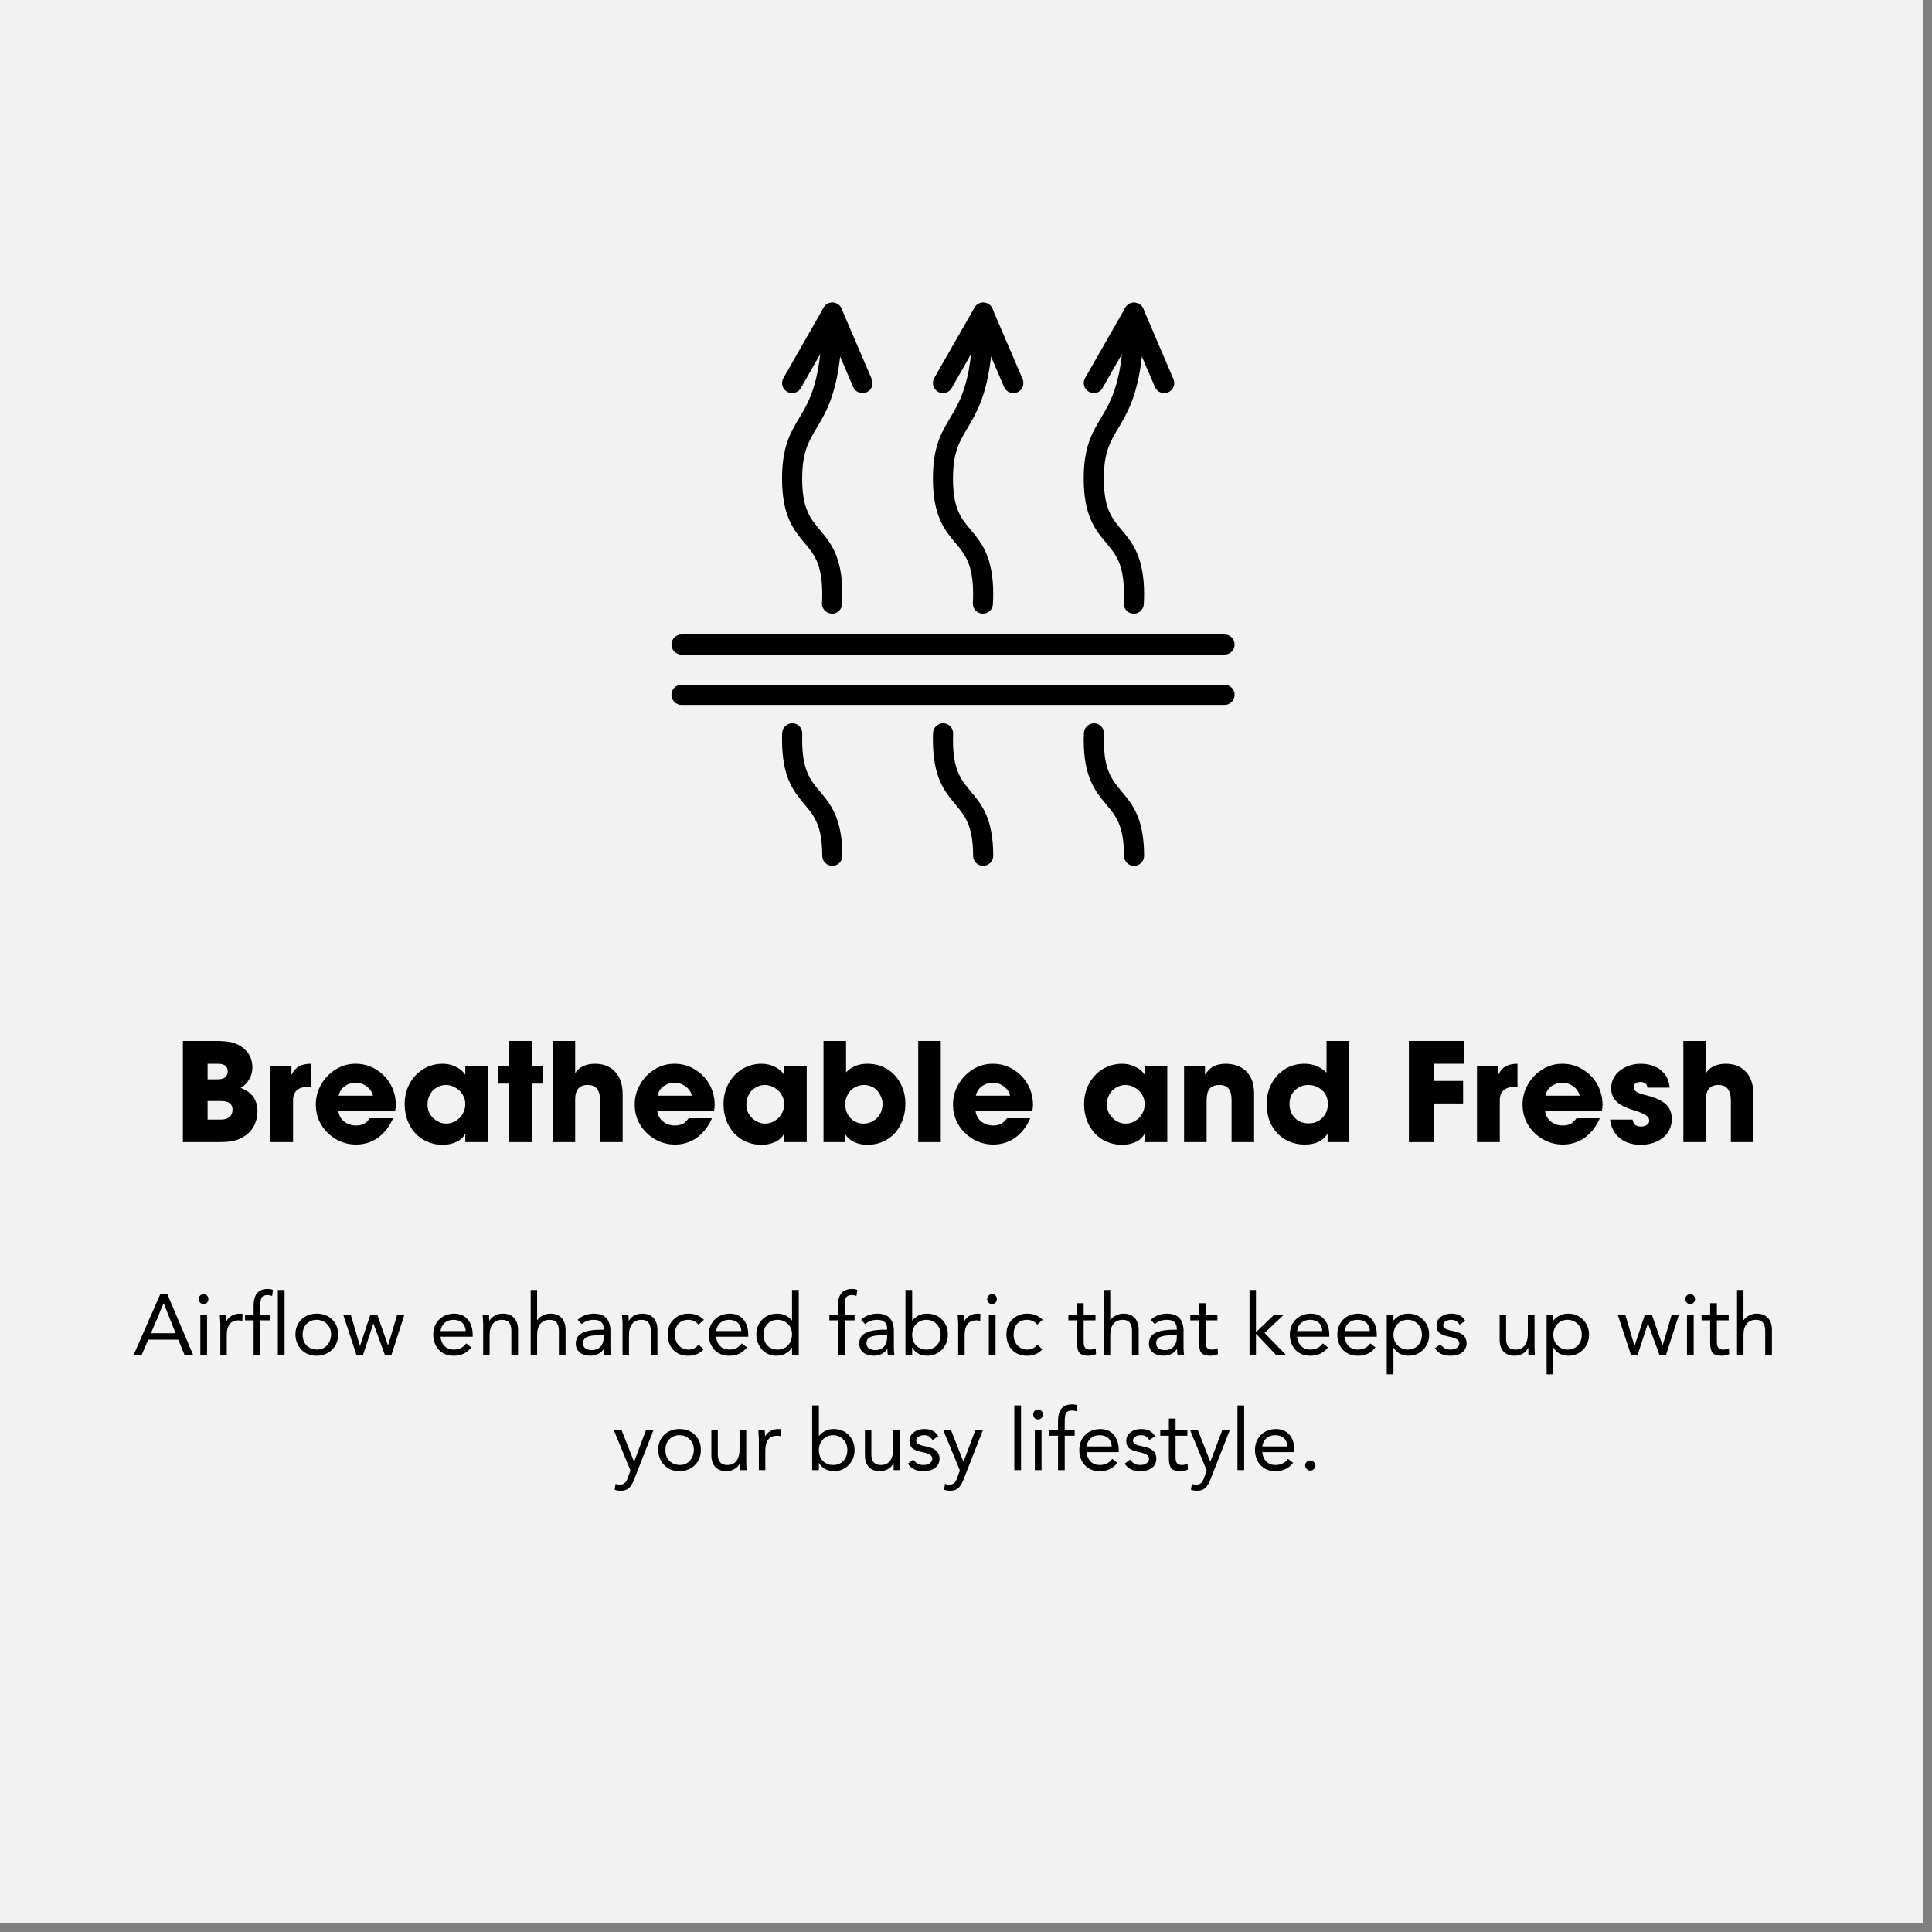 <svg version="1.0" preserveAspectRatio="xMidYMid meet" height="150" viewBox="0 0 112.5 112.5" zoomAndPan="magnify" width="150" xmlns:xlink="http://www.w3.org/1999/xlink" xmlns="http://www.w3.org/2000/svg"><rect x="0" y="0" width="112.5" height="112.5" fill="#808080" stroke="none"/><defs><g></g><clipPath id="7410969622"><path clip-rule="nonzero" d="M 0 0 L 112.004 0 L 112.004 112.004 L 0 112.004 Z M 0 0"></path></clipPath><clipPath id="a6e8b2b976"><path clip-rule="nonzero" d="M 39.066 39 L 71.922 39 L 71.922 42 L 39.066 42 Z M 39.066 39"></path></clipPath><clipPath id="e98fcaff3c"><path clip-rule="nonzero" d="M 39.066 36 L 71.922 36 L 71.922 39 L 39.066 39 Z M 39.066 36"></path></clipPath><clipPath id="8df8c16014"><path clip-rule="nonzero" d="M 63 17.562 L 69 17.562 L 69 36 L 63 36 Z M 63 17.562"></path></clipPath><clipPath id="ace81fd256"><path clip-rule="nonzero" d="M 63 42 L 67 42 L 67 50.418 L 63 50.418 Z M 63 42"></path></clipPath><clipPath id="61099c3026"><path clip-rule="nonzero" d="M 63 17.562 L 67 17.562 L 67 23 L 63 23 Z M 63 17.562"></path></clipPath><clipPath id="111fc4f2cd"><path clip-rule="nonzero" d="M 54 17.562 L 60 17.562 L 60 36 L 54 36 Z M 54 17.562"></path></clipPath><clipPath id="821526cae0"><path clip-rule="nonzero" d="M 54 42 L 58 42 L 58 50.418 L 54 50.418 Z M 54 42"></path></clipPath><clipPath id="422a10845d"><path clip-rule="nonzero" d="M 54 17.562 L 58 17.562 L 58 23 L 54 23 Z M 54 17.562"></path></clipPath><clipPath id="aaf8fceb79"><path clip-rule="nonzero" d="M 45 17.562 L 51 17.562 L 51 36 L 45 36 Z M 45 17.562"></path></clipPath><clipPath id="4067c06624"><path clip-rule="nonzero" d="M 45 42 L 50 42 L 50 50.418 L 45 50.418 Z M 45 42"></path></clipPath><clipPath id="ffa86c9f17"><path clip-rule="nonzero" d="M 45 17.562 L 50 17.562 L 50 23 L 45 23 Z M 45 17.562"></path></clipPath></defs><g clip-path="url(#7410969622)"><path fill-rule="nonzero" fill-opacity="1" d="M 0 0 L 112.004 0 L 112.004 112.004 L 0 112.004 Z M 0 0" fill="#ffffff"></path><path fill-rule="nonzero" fill-opacity="1" d="M 0 0 L 112.004 0 L 112.004 112.004 L 0 112.004 Z M 0 0" fill="#f2f2f2"></path></g><g fill-opacity="1" fill="#000000"><g transform="translate(10.119, 66.505)"><g><path d="M 2.422 -5.891 C 2.836 -5.891 3.148 -5.863 3.359 -5.812 C 3.711 -5.727 4.004 -5.555 4.234 -5.297 C 4.461 -5.047 4.578 -4.727 4.578 -4.344 C 4.578 -4.094 4.516 -3.863 4.391 -3.656 C 4.273 -3.445 4.109 -3.281 3.891 -3.156 C 4.211 -3.039 4.457 -2.867 4.625 -2.641 C 4.789 -2.41 4.875 -2.129 4.875 -1.797 C 4.875 -1.504 4.812 -1.234 4.688 -0.984 C 4.57 -0.742 4.406 -0.547 4.188 -0.391 C 3.945 -0.234 3.719 -0.129 3.5 -0.078 C 3.289 -0.023 2.953 0 2.484 0 L 0.531 0 L 0.531 -5.891 Z M 3.141 -4.125 C 3.141 -4.27 3.094 -4.379 3 -4.453 C 2.906 -4.523 2.766 -4.562 2.578 -4.562 L 1.969 -4.562 L 1.969 -3.656 L 2.562 -3.656 C 2.945 -3.656 3.141 -3.812 3.141 -4.125 Z M 3.422 -1.891 C 3.422 -2.223 3.195 -2.391 2.75 -2.391 L 1.969 -2.391 L 1.969 -1.312 L 2.75 -1.312 C 2.957 -1.312 3.117 -1.359 3.234 -1.453 C 3.359 -1.555 3.422 -1.703 3.422 -1.891 Z M 3.422 -1.891"></path></g></g></g><g fill-opacity="1" fill="#000000"><g transform="translate(15.268, 66.505)"><g><path d="M 1.703 -4.406 L 1.703 -3.938 L 1.719 -3.938 C 1.832 -4.164 1.977 -4.328 2.156 -4.422 C 2.344 -4.516 2.566 -4.562 2.828 -4.562 L 2.828 -3.234 C 2.453 -3.234 2.188 -3.164 2.031 -3.031 C 1.875 -2.895 1.797 -2.695 1.797 -2.438 L 1.797 0 L 0.469 0 L 0.469 -4.406 Z M 1.703 -4.406"></path></g></g></g><g fill-opacity="1" fill="#000000"><g transform="translate(18.157, 66.505)"><g><path d="M 2.578 -0.969 C 2.754 -0.969 2.906 -1 3.031 -1.062 C 3.156 -1.133 3.27 -1.242 3.375 -1.391 L 4.734 -1.391 C 4.516 -0.898 4.219 -0.52 3.844 -0.25 C 3.469 0.008 3.047 0.141 2.578 0.141 C 2.16 0.141 1.77 0.035 1.406 -0.172 C 1.051 -0.379 0.766 -0.66 0.547 -1.016 C 0.336 -1.367 0.234 -1.758 0.234 -2.188 C 0.234 -2.613 0.336 -3.004 0.547 -3.359 C 0.754 -3.723 1.035 -4.016 1.391 -4.234 C 1.742 -4.453 2.129 -4.562 2.547 -4.562 C 2.984 -4.562 3.379 -4.453 3.734 -4.234 C 4.086 -4.023 4.367 -3.738 4.578 -3.375 C 4.785 -3.008 4.891 -2.602 4.891 -2.156 C 4.891 -2.031 4.875 -1.914 4.844 -1.812 L 1.547 -1.812 C 1.578 -1.562 1.688 -1.359 1.875 -1.203 C 2.07 -1.047 2.305 -0.969 2.578 -0.969 Z M 2.547 -3.453 C 2.305 -3.453 2.094 -3.383 1.906 -3.25 C 1.727 -3.113 1.613 -2.93 1.562 -2.703 L 3.562 -2.703 C 3.508 -2.922 3.391 -3.098 3.203 -3.234 C 3.023 -3.379 2.805 -3.453 2.547 -3.453 Z M 2.547 -3.453"></path></g></g></g><g fill-opacity="1" fill="#000000"><g transform="translate(23.298, 66.505)"><g><path d="M 3.781 -0.484 C 3.688 -0.285 3.52 -0.129 3.281 -0.016 C 3.039 0.098 2.773 0.156 2.484 0.156 C 2.055 0.156 1.672 0.051 1.328 -0.156 C 0.992 -0.363 0.734 -0.645 0.547 -1 C 0.359 -1.363 0.266 -1.77 0.266 -2.219 C 0.266 -2.645 0.359 -3.035 0.547 -3.391 C 0.742 -3.754 1.008 -4.039 1.344 -4.25 C 1.688 -4.457 2.066 -4.562 2.484 -4.562 C 2.754 -4.562 3.004 -4.504 3.234 -4.391 C 3.473 -4.285 3.656 -4.133 3.781 -3.938 L 3.797 -3.938 L 3.797 -4.406 L 5.109 -4.406 L 5.109 0 L 3.797 0 L 3.797 -0.484 Z M 3.797 -2.219 C 3.797 -2.414 3.742 -2.598 3.641 -2.766 C 3.535 -2.941 3.395 -3.078 3.219 -3.172 C 3.051 -3.273 2.867 -3.328 2.672 -3.328 C 2.473 -3.328 2.289 -3.273 2.125 -3.172 C 1.957 -3.078 1.828 -2.941 1.734 -2.766 C 1.641 -2.586 1.594 -2.395 1.594 -2.188 C 1.594 -1.988 1.641 -1.805 1.734 -1.641 C 1.836 -1.473 1.973 -1.336 2.141 -1.234 C 2.305 -1.129 2.488 -1.078 2.688 -1.078 C 2.883 -1.078 3.066 -1.129 3.234 -1.234 C 3.41 -1.336 3.547 -1.473 3.641 -1.641 C 3.742 -1.816 3.797 -2.008 3.797 -2.219 Z M 3.797 -2.219"></path></g></g></g><g fill-opacity="1" fill="#000000"><g transform="translate(28.901, 66.505)"><g><path d="M 0.094 -3.406 L 0.094 -4.406 L 0.734 -4.406 L 0.734 -5.891 L 2.062 -5.891 L 2.062 -4.406 L 2.703 -4.406 L 2.703 -3.406 L 2.062 -3.406 L 2.062 0 L 0.734 0 L 0.734 -3.406 Z M 0.094 -3.406"></path></g></g></g><g fill-opacity="1" fill="#000000"><g transform="translate(31.695, 66.505)"><g><path d="M 2.531 -3.328 C 2.039 -3.328 1.797 -3.047 1.797 -2.484 L 1.797 0 L 0.484 0 L 0.484 -5.891 L 1.797 -5.891 L 1.797 -4 C 1.891 -4.176 2.035 -4.312 2.234 -4.406 C 2.441 -4.508 2.676 -4.562 2.938 -4.562 C 3.445 -4.562 3.844 -4.406 4.125 -4.094 C 4.414 -3.789 4.562 -3.352 4.562 -2.781 L 4.562 0 L 3.25 0 L 3.25 -2.422 C 3.25 -3.023 3.008 -3.328 2.531 -3.328 Z M 2.531 -3.328"></path></g></g></g><g fill-opacity="1" fill="#000000"><g transform="translate(36.725, 66.505)"><g><path d="M 2.578 -0.969 C 2.754 -0.969 2.906 -1 3.031 -1.062 C 3.156 -1.133 3.27 -1.242 3.375 -1.391 L 4.734 -1.391 C 4.516 -0.898 4.219 -0.52 3.844 -0.25 C 3.469 0.008 3.047 0.141 2.578 0.141 C 2.16 0.141 1.77 0.035 1.406 -0.172 C 1.051 -0.379 0.766 -0.66 0.547 -1.016 C 0.336 -1.367 0.234 -1.758 0.234 -2.188 C 0.234 -2.613 0.336 -3.004 0.547 -3.359 C 0.754 -3.723 1.035 -4.016 1.391 -4.234 C 1.742 -4.453 2.129 -4.562 2.547 -4.562 C 2.984 -4.562 3.379 -4.453 3.734 -4.234 C 4.086 -4.023 4.367 -3.738 4.578 -3.375 C 4.785 -3.008 4.891 -2.602 4.891 -2.156 C 4.891 -2.031 4.875 -1.914 4.844 -1.812 L 1.547 -1.812 C 1.578 -1.562 1.688 -1.359 1.875 -1.203 C 2.07 -1.047 2.305 -0.969 2.578 -0.969 Z M 2.547 -3.453 C 2.305 -3.453 2.094 -3.383 1.906 -3.25 C 1.727 -3.113 1.613 -2.93 1.562 -2.703 L 3.562 -2.703 C 3.508 -2.922 3.391 -3.098 3.203 -3.234 C 3.023 -3.379 2.805 -3.453 2.547 -3.453 Z M 2.547 -3.453"></path></g></g></g><g fill-opacity="1" fill="#000000"><g transform="translate(41.866, 66.505)"><g><path d="M 3.781 -0.484 C 3.688 -0.285 3.52 -0.129 3.281 -0.016 C 3.039 0.098 2.773 0.156 2.484 0.156 C 2.055 0.156 1.672 0.051 1.328 -0.156 C 0.992 -0.363 0.734 -0.645 0.547 -1 C 0.359 -1.363 0.266 -1.77 0.266 -2.219 C 0.266 -2.645 0.359 -3.035 0.547 -3.391 C 0.742 -3.754 1.008 -4.039 1.344 -4.25 C 1.688 -4.457 2.066 -4.562 2.484 -4.562 C 2.754 -4.562 3.004 -4.504 3.234 -4.391 C 3.473 -4.285 3.656 -4.133 3.781 -3.938 L 3.797 -3.938 L 3.797 -4.406 L 5.109 -4.406 L 5.109 0 L 3.797 0 L 3.797 -0.484 Z M 3.797 -2.219 C 3.797 -2.414 3.742 -2.598 3.641 -2.766 C 3.535 -2.941 3.395 -3.078 3.219 -3.172 C 3.051 -3.273 2.867 -3.328 2.672 -3.328 C 2.473 -3.328 2.289 -3.273 2.125 -3.172 C 1.957 -3.078 1.828 -2.941 1.734 -2.766 C 1.641 -2.586 1.594 -2.395 1.594 -2.188 C 1.594 -1.988 1.641 -1.805 1.734 -1.641 C 1.836 -1.473 1.973 -1.336 2.141 -1.234 C 2.305 -1.129 2.488 -1.078 2.688 -1.078 C 2.883 -1.078 3.066 -1.129 3.234 -1.234 C 3.41 -1.336 3.547 -1.473 3.641 -1.641 C 3.742 -1.816 3.797 -2.008 3.797 -2.219 Z M 3.797 -2.219"></path></g></g></g><g fill-opacity="1" fill="#000000"><g transform="translate(47.469, 66.505)"><g><path d="M 1.797 -5.891 L 1.797 -4.062 C 2.109 -4.395 2.523 -4.562 3.047 -4.562 C 3.441 -4.562 3.805 -4.469 4.141 -4.281 C 4.473 -4.094 4.738 -3.82 4.938 -3.469 C 5.145 -3.113 5.25 -2.703 5.25 -2.234 C 5.25 -1.785 5.156 -1.379 4.969 -1.016 C 4.789 -0.648 4.531 -0.363 4.188 -0.156 C 3.852 0.051 3.461 0.156 3.016 0.156 C 2.742 0.156 2.488 0.098 2.25 -0.016 C 2.02 -0.129 1.852 -0.281 1.75 -0.469 L 1.734 -0.469 L 1.734 0 L 0.484 0 L 0.484 -5.891 Z M 3.922 -2.219 C 3.922 -2.406 3.875 -2.582 3.781 -2.75 C 3.695 -2.926 3.57 -3.066 3.406 -3.172 C 3.238 -3.273 3.051 -3.328 2.844 -3.328 C 2.633 -3.328 2.445 -3.273 2.281 -3.172 C 2.113 -3.078 1.984 -2.941 1.891 -2.766 C 1.797 -2.598 1.75 -2.414 1.75 -2.219 C 1.75 -1.895 1.848 -1.625 2.047 -1.406 C 2.254 -1.188 2.516 -1.078 2.828 -1.078 C 3.023 -1.078 3.207 -1.129 3.375 -1.234 C 3.551 -1.336 3.688 -1.473 3.781 -1.641 C 3.875 -1.816 3.922 -2.008 3.922 -2.219 Z M 3.922 -2.219"></path></g></g></g><g fill-opacity="1" fill="#000000"><g transform="translate(52.984, 66.505)"><g><path d="M 1.797 -5.891 L 1.797 0 L 0.484 0 L 0.484 -5.891 Z M 1.797 -5.891"></path></g></g></g><g fill-opacity="1" fill="#000000"><g transform="translate(55.26, 66.505)"><g><path d="M 2.578 -0.969 C 2.754 -0.969 2.906 -1 3.031 -1.062 C 3.156 -1.133 3.27 -1.242 3.375 -1.391 L 4.734 -1.391 C 4.516 -0.898 4.219 -0.52 3.844 -0.25 C 3.469 0.008 3.047 0.141 2.578 0.141 C 2.16 0.141 1.77 0.035 1.406 -0.172 C 1.051 -0.379 0.766 -0.66 0.547 -1.016 C 0.336 -1.367 0.234 -1.758 0.234 -2.188 C 0.234 -2.613 0.336 -3.004 0.547 -3.359 C 0.754 -3.723 1.035 -4.016 1.391 -4.234 C 1.742 -4.453 2.129 -4.562 2.547 -4.562 C 2.984 -4.562 3.379 -4.453 3.734 -4.234 C 4.086 -4.023 4.367 -3.738 4.578 -3.375 C 4.785 -3.008 4.891 -2.602 4.891 -2.156 C 4.891 -2.031 4.875 -1.914 4.844 -1.812 L 1.547 -1.812 C 1.578 -1.562 1.688 -1.359 1.875 -1.203 C 2.07 -1.047 2.305 -0.969 2.578 -0.969 Z M 2.547 -3.453 C 2.305 -3.453 2.094 -3.383 1.906 -3.25 C 1.727 -3.113 1.613 -2.93 1.562 -2.703 L 3.562 -2.703 C 3.508 -2.922 3.391 -3.098 3.203 -3.234 C 3.023 -3.379 2.805 -3.453 2.547 -3.453 Z M 2.547 -3.453"></path></g></g></g><g fill-opacity="1" fill="#000000"><g transform="translate(60.402, 66.505)"><g></g></g></g><g fill-opacity="1" fill="#000000"><g transform="translate(62.861, 66.505)"><g><path d="M 3.781 -0.484 C 3.688 -0.285 3.52 -0.129 3.281 -0.016 C 3.039 0.098 2.773 0.156 2.484 0.156 C 2.055 0.156 1.672 0.051 1.328 -0.156 C 0.992 -0.363 0.734 -0.645 0.547 -1 C 0.359 -1.363 0.266 -1.77 0.266 -2.219 C 0.266 -2.645 0.359 -3.035 0.547 -3.391 C 0.742 -3.754 1.008 -4.039 1.344 -4.25 C 1.688 -4.457 2.066 -4.562 2.484 -4.562 C 2.754 -4.562 3.004 -4.504 3.234 -4.391 C 3.473 -4.285 3.656 -4.133 3.781 -3.938 L 3.797 -3.938 L 3.797 -4.406 L 5.109 -4.406 L 5.109 0 L 3.797 0 L 3.797 -0.484 Z M 3.797 -2.219 C 3.797 -2.414 3.742 -2.598 3.641 -2.766 C 3.535 -2.941 3.395 -3.078 3.219 -3.172 C 3.051 -3.273 2.867 -3.328 2.672 -3.328 C 2.473 -3.328 2.289 -3.273 2.125 -3.172 C 1.957 -3.078 1.828 -2.941 1.734 -2.766 C 1.641 -2.586 1.594 -2.395 1.594 -2.188 C 1.594 -1.988 1.641 -1.805 1.734 -1.641 C 1.836 -1.473 1.973 -1.336 2.141 -1.234 C 2.305 -1.129 2.488 -1.078 2.688 -1.078 C 2.883 -1.078 3.066 -1.129 3.234 -1.234 C 3.41 -1.336 3.547 -1.473 3.641 -1.641 C 3.742 -1.816 3.797 -2.008 3.797 -2.219 Z M 3.797 -2.219"></path></g></g></g><g fill-opacity="1" fill="#000000"><g transform="translate(68.464, 66.505)"><g><path d="M 2.547 -3.328 C 2.285 -3.328 2.094 -3.254 1.969 -3.109 C 1.852 -2.961 1.797 -2.738 1.797 -2.438 L 1.797 0 L 0.484 0 L 0.484 -4.406 L 1.703 -4.406 L 1.703 -3.938 L 1.719 -3.938 C 1.863 -4.164 2.031 -4.328 2.219 -4.422 C 2.414 -4.516 2.648 -4.562 2.922 -4.562 C 3.211 -4.562 3.477 -4.504 3.719 -4.391 C 3.969 -4.273 4.172 -4.086 4.328 -3.828 C 4.484 -3.566 4.562 -3.227 4.562 -2.812 L 4.562 0 L 3.25 0 L 3.25 -2.453 C 3.25 -2.754 3.191 -2.973 3.078 -3.109 C 2.961 -3.254 2.785 -3.328 2.547 -3.328 Z M 2.547 -3.328"></path></g></g></g><g fill-opacity="1" fill="#000000"><g transform="translate(73.494, 66.505)"><g><path d="M 3.797 -0.484 C 3.547 -0.066 3.109 0.141 2.484 0.141 C 2.047 0.141 1.656 0.035 1.312 -0.172 C 0.977 -0.379 0.719 -0.66 0.531 -1.016 C 0.352 -1.367 0.266 -1.77 0.266 -2.219 C 0.266 -2.656 0.359 -3.051 0.547 -3.406 C 0.734 -3.758 0.992 -4.039 1.328 -4.25 C 1.66 -4.457 2.035 -4.562 2.453 -4.562 C 2.711 -4.562 2.945 -4.52 3.156 -4.438 C 3.363 -4.352 3.562 -4.223 3.75 -4.047 L 3.75 -5.891 L 5.078 -5.891 L 5.078 0 L 3.812 0 L 3.812 -0.484 Z M 3.828 -2.234 C 3.828 -2.43 3.781 -2.613 3.688 -2.781 C 3.594 -2.945 3.457 -3.078 3.281 -3.172 C 3.102 -3.273 2.91 -3.328 2.703 -3.328 C 2.391 -3.328 2.125 -3.223 1.906 -3.016 C 1.695 -2.805 1.594 -2.547 1.594 -2.234 C 1.594 -1.891 1.695 -1.613 1.906 -1.406 C 2.113 -1.195 2.379 -1.094 2.703 -1.094 C 3.023 -1.094 3.289 -1.195 3.5 -1.406 C 3.719 -1.625 3.828 -1.898 3.828 -2.234 Z M 3.828 -2.234"></path></g></g></g><g fill-opacity="1" fill="#000000"><g transform="translate(79.049, 66.505)"><g></g></g></g><g fill-opacity="1" fill="#000000"><g transform="translate(81.508, 66.505)"><g><path d="M 3.75 -5.891 L 3.75 -4.562 L 1.969 -4.562 L 1.969 -3.562 L 3.688 -3.562 L 3.688 -2.25 L 1.969 -2.25 L 1.969 0 L 0.531 0 L 0.531 -5.891 Z M 3.75 -5.891"></path></g></g></g><g fill-opacity="1" fill="#000000"><g transform="translate(85.535, 66.505)"><g><path d="M 1.703 -4.406 L 1.703 -3.938 L 1.719 -3.938 C 1.832 -4.164 1.977 -4.328 2.156 -4.422 C 2.344 -4.516 2.566 -4.562 2.828 -4.562 L 2.828 -3.234 C 2.453 -3.234 2.188 -3.164 2.031 -3.031 C 1.875 -2.895 1.797 -2.695 1.797 -2.438 L 1.797 0 L 0.469 0 L 0.469 -4.406 Z M 1.703 -4.406"></path></g></g></g><g fill-opacity="1" fill="#000000"><g transform="translate(88.424, 66.505)"><g><path d="M 2.578 -0.969 C 2.754 -0.969 2.906 -1 3.031 -1.062 C 3.156 -1.133 3.27 -1.242 3.375 -1.391 L 4.734 -1.391 C 4.516 -0.898 4.219 -0.52 3.844 -0.25 C 3.469 0.008 3.047 0.141 2.578 0.141 C 2.16 0.141 1.77 0.035 1.406 -0.172 C 1.051 -0.379 0.766 -0.66 0.547 -1.016 C 0.336 -1.367 0.234 -1.758 0.234 -2.188 C 0.234 -2.613 0.336 -3.004 0.547 -3.359 C 0.754 -3.723 1.035 -4.016 1.391 -4.234 C 1.742 -4.453 2.129 -4.562 2.547 -4.562 C 2.984 -4.562 3.379 -4.453 3.734 -4.234 C 4.086 -4.023 4.367 -3.738 4.578 -3.375 C 4.785 -3.008 4.891 -2.602 4.891 -2.156 C 4.891 -2.031 4.875 -1.914 4.844 -1.812 L 1.547 -1.812 C 1.578 -1.562 1.688 -1.359 1.875 -1.203 C 2.07 -1.047 2.305 -0.969 2.578 -0.969 Z M 2.547 -3.453 C 2.305 -3.453 2.094 -3.383 1.906 -3.25 C 1.727 -3.113 1.613 -2.93 1.562 -2.703 L 3.562 -2.703 C 3.508 -2.922 3.391 -3.098 3.203 -3.234 C 3.023 -3.379 2.805 -3.453 2.547 -3.453 Z M 2.547 -3.453"></path></g></g></g><g fill-opacity="1" fill="#000000"><g transform="translate(93.566, 66.505)"><g><path d="M 1.953 -3.5 C 1.836 -3.5 1.742 -3.473 1.672 -3.422 C 1.598 -3.367 1.562 -3.301 1.562 -3.219 C 1.562 -3.094 1.617 -2.992 1.734 -2.922 C 1.859 -2.848 2.078 -2.773 2.391 -2.703 C 2.898 -2.566 3.258 -2.391 3.469 -2.172 C 3.676 -1.961 3.781 -1.691 3.781 -1.359 C 3.781 -1.055 3.703 -0.789 3.547 -0.562 C 3.391 -0.332 3.172 -0.156 2.891 -0.031 C 2.617 0.094 2.316 0.156 1.984 0.156 C 1.484 0.156 1.07 0.023 0.75 -0.234 C 0.426 -0.504 0.238 -0.863 0.188 -1.312 L 1.5 -1.312 C 1.52 -1.176 1.57 -1.07 1.656 -1 C 1.75 -0.938 1.863 -0.906 2 -0.906 C 2.125 -0.906 2.234 -0.938 2.328 -1 C 2.422 -1.062 2.469 -1.145 2.469 -1.25 C 2.469 -1.375 2.41 -1.473 2.297 -1.547 C 2.191 -1.629 1.977 -1.723 1.656 -1.828 C 1.125 -1.984 0.754 -2.164 0.547 -2.375 C 0.348 -2.594 0.25 -2.844 0.25 -3.125 C 0.25 -3.406 0.328 -3.656 0.484 -3.875 C 0.641 -4.094 0.848 -4.258 1.109 -4.375 C 1.379 -4.5 1.66 -4.562 1.953 -4.562 C 2.441 -4.562 2.836 -4.438 3.141 -4.188 C 3.453 -3.938 3.625 -3.598 3.656 -3.172 L 2.359 -3.172 C 2.348 -3.391 2.211 -3.5 1.953 -3.5 Z M 1.953 -3.5"></path></g></g></g><g fill-opacity="1" fill="#000000"><g transform="translate(97.537, 66.505)"><g><path d="M 2.531 -3.328 C 2.039 -3.328 1.797 -3.047 1.797 -2.484 L 1.797 0 L 0.484 0 L 0.484 -5.891 L 1.797 -5.891 L 1.797 -4 C 1.891 -4.176 2.035 -4.312 2.234 -4.406 C 2.441 -4.508 2.676 -4.562 2.938 -4.562 C 3.445 -4.562 3.844 -4.406 4.125 -4.094 C 4.414 -3.789 4.562 -3.352 4.562 -2.781 L 4.562 0 L 3.25 0 L 3.25 -2.422 C 3.25 -3.023 3.008 -3.328 2.531 -3.328 Z M 2.531 -3.328"></path></g></g></g><g fill-opacity="1" fill="#000000"><g transform="translate(7.757, 78.884)"><g><path d="M 1.984 -3.531 L 3.484 0 L 2.984 0 L 2.625 -0.875 L 0.875 -0.875 L 0.5 0 L 0.031 0 L 1.578 -3.531 Z M 1.766 -2.984 L 1.031 -1.25 L 2.469 -1.25 L 1.781 -2.984 Z M 1.766 -2.984"></path></g></g></g><g fill-opacity="1" fill="#000000"><g transform="translate(11.26, 78.884)"><g><path d="M 0.594 -3.531 C 0.676 -3.531 0.742 -3.5 0.797 -3.438 C 0.848 -3.383 0.875 -3.32 0.875 -3.25 C 0.875 -3.164 0.848 -3.094 0.797 -3.031 C 0.742 -2.977 0.676 -2.953 0.594 -2.953 C 0.508 -2.953 0.441 -2.977 0.391 -3.031 C 0.336 -3.094 0.312 -3.164 0.312 -3.25 C 0.312 -3.32 0.336 -3.383 0.391 -3.438 C 0.453 -3.5 0.52 -3.531 0.594 -3.531 Z M 0.797 -2.328 L 0.797 0 L 0.406 0 L 0.406 -2.328 Z M 0.797 -2.328"></path></g></g></g><g fill-opacity="1" fill="#000000"><g transform="translate(12.454, 78.884)"><g><path d="M 1.516 -2.391 C 1.578 -2.391 1.629 -2.383 1.672 -2.375 L 1.656 -1.969 C 1.582 -1.988 1.508 -2 1.438 -2 C 1.207 -2 1.035 -1.926 0.922 -1.781 C 0.805 -1.633 0.75 -1.426 0.75 -1.156 L 0.75 0 L 0.375 0 L 0.375 -1.812 C 0.375 -1.863 0.363 -2.035 0.344 -2.328 L 0.719 -2.328 C 0.727 -2.098 0.734 -1.973 0.734 -1.953 C 0.797 -2.078 0.895 -2.18 1.031 -2.266 C 1.176 -2.348 1.336 -2.391 1.516 -2.391 Z M 1.516 -2.391"></path></g></g></g><g fill-opacity="1" fill="#000000"><g transform="translate(14.206, 78.884)"><g><path d="M 1.391 -3.828 C 1.516 -3.828 1.613 -3.805 1.688 -3.766 L 1.641 -3.422 C 1.547 -3.453 1.457 -3.469 1.375 -3.469 C 1.207 -3.469 1.094 -3.422 1.031 -3.328 C 0.977 -3.234 0.953 -3.078 0.953 -2.859 L 0.953 -2.328 L 1.531 -2.328 L 1.531 -2 L 0.953 -2 L 0.953 0 L 0.562 0 L 0.562 -2 L 0.062 -2 L 0.062 -2.328 L 0.562 -2.328 L 0.562 -2.859 C 0.562 -3.504 0.836 -3.828 1.391 -3.828 Z M 1.391 -3.828"></path></g></g></g><g fill-opacity="1" fill="#000000"><g transform="translate(15.773, 78.884)"><g><path d="M 0.797 -3.766 L 0.797 0 L 0.406 0 L 0.406 -3.766 Z M 0.797 -3.766"></path></g></g></g><g fill-opacity="1" fill="#000000"><g transform="translate(16.968, 78.884)"><g><path d="M 1.484 -2.391 C 1.848 -2.391 2.145 -2.273 2.375 -2.047 C 2.602 -1.828 2.719 -1.535 2.719 -1.172 C 2.719 -0.816 2.602 -0.523 2.375 -0.297 C 2.145 -0.066 1.848 0.051 1.484 0.062 C 1.117 0.062 0.82 -0.051 0.594 -0.281 C 0.363 -0.52 0.242 -0.816 0.234 -1.172 C 0.234 -1.523 0.348 -1.816 0.578 -2.047 C 0.816 -2.273 1.117 -2.391 1.484 -2.391 Z M 0.656 -1.172 C 0.656 -0.91 0.727 -0.703 0.875 -0.547 C 1.031 -0.391 1.234 -0.305 1.484 -0.297 C 1.723 -0.297 1.914 -0.375 2.062 -0.531 C 2.219 -0.695 2.301 -0.91 2.312 -1.172 C 2.312 -1.422 2.234 -1.625 2.078 -1.781 C 1.922 -1.945 1.719 -2.031 1.469 -2.031 C 1.227 -2.031 1.031 -1.945 0.875 -1.781 C 0.727 -1.625 0.656 -1.422 0.656 -1.172 Z M 0.656 -1.172"></path></g></g></g><g fill-opacity="1" fill="#000000"><g transform="translate(19.923, 78.884)"><g><path d="M 0.5 -2.328 L 1.031 -0.531 L 1.047 -0.531 L 1.641 -2.328 L 2.047 -2.328 L 2.672 -0.531 L 3.203 -2.328 L 3.625 -2.328 L 2.875 0 L 2.484 0 L 1.828 -1.797 L 1.812 -1.797 L 1.219 0 L 0.828 0 L 0.062 -2.328 Z M 0.5 -2.328"></path></g></g></g><g fill-opacity="1" fill="#000000"><g transform="translate(23.61, 78.884)"><g></g></g></g><g fill-opacity="1" fill="#000000"><g transform="translate(24.994, 78.884)"><g><path d="M 1.438 -2.391 C 1.781 -2.391 2.047 -2.281 2.234 -2.062 C 2.43 -1.844 2.531 -1.535 2.531 -1.141 L 2.531 -1.047 L 0.656 -1.047 C 0.676 -0.828 0.754 -0.645 0.891 -0.5 C 1.035 -0.363 1.211 -0.297 1.422 -0.297 C 1.734 -0.297 1.977 -0.414 2.156 -0.656 L 2.453 -0.422 C 2.328 -0.266 2.18 -0.145 2.016 -0.062 C 1.848 0.02 1.648 0.062 1.422 0.062 C 1.066 0.062 0.781 -0.051 0.562 -0.281 C 0.344 -0.52 0.234 -0.816 0.234 -1.172 C 0.234 -1.516 0.344 -1.801 0.562 -2.031 C 0.781 -2.258 1.07 -2.379 1.438 -2.391 Z M 2.125 -1.375 C 2.113 -1.582 2.047 -1.742 1.922 -1.859 C 1.797 -1.973 1.625 -2.031 1.406 -2.031 C 1.207 -2.031 1.039 -1.973 0.906 -1.859 C 0.77 -1.742 0.688 -1.582 0.656 -1.375 Z M 2.125 -1.375"></path></g></g></g><g fill-opacity="1" fill="#000000"><g transform="translate(27.76, 78.884)"><g><path d="M 1.516 -2.391 C 1.805 -2.391 2.023 -2.305 2.172 -2.141 C 2.328 -1.973 2.406 -1.742 2.406 -1.453 L 2.406 0 L 2.016 0 L 2.016 -1.422 C 2.016 -1.598 1.973 -1.742 1.891 -1.859 C 1.805 -1.973 1.672 -2.031 1.484 -2.031 C 1.242 -2.031 1.062 -1.953 0.938 -1.797 C 0.812 -1.641 0.75 -1.422 0.75 -1.141 L 0.75 0 L 0.375 0 L 0.375 -1.812 C 0.375 -1.832 0.363 -2.004 0.344 -2.328 L 0.719 -2.328 C 0.727 -2.098 0.734 -1.973 0.734 -1.953 C 0.797 -2.078 0.895 -2.18 1.031 -2.266 C 1.176 -2.348 1.336 -2.391 1.516 -2.391 Z M 1.516 -2.391"></path></g></g></g><g fill-opacity="1" fill="#000000"><g transform="translate(30.527, 78.884)"><g><path d="M 0.75 -3.766 L 0.75 -2.016 L 0.766 -2.016 C 0.836 -2.129 0.941 -2.219 1.078 -2.281 C 1.211 -2.352 1.359 -2.391 1.516 -2.391 C 1.805 -2.391 2.023 -2.305 2.172 -2.141 C 2.328 -1.973 2.406 -1.742 2.406 -1.453 L 2.406 0 L 2.016 0 L 2.016 -1.422 C 2.016 -1.598 1.973 -1.742 1.891 -1.859 C 1.805 -1.973 1.672 -2.031 1.484 -2.031 C 1.242 -2.031 1.062 -1.953 0.938 -1.797 C 0.812 -1.641 0.75 -1.426 0.75 -1.156 L 0.75 0 L 0.375 0 L 0.375 -3.766 Z M 0.75 -3.766"></path></g></g></g><g fill-opacity="1" fill="#000000"><g transform="translate(33.294, 78.884)"><g><path d="M 1.266 -2.391 C 1.609 -2.391 1.852 -2.305 2 -2.141 C 2.156 -1.984 2.238 -1.75 2.25 -1.438 L 2.25 -0.391 C 2.25 -0.285 2.258 -0.156 2.281 0 L 1.906 0 C 1.883 -0.031 1.875 -0.145 1.875 -0.344 C 1.695 -0.082 1.438 0.051 1.094 0.062 C 0.844 0.062 0.633 0 0.469 -0.125 C 0.312 -0.258 0.234 -0.43 0.234 -0.641 C 0.234 -0.922 0.348 -1.125 0.578 -1.25 C 0.816 -1.383 1.18 -1.453 1.672 -1.453 L 1.859 -1.453 L 1.859 -1.516 C 1.859 -1.859 1.664 -2.031 1.281 -2.031 C 1 -2.031 0.766 -1.945 0.578 -1.781 L 0.344 -2.031 C 0.582 -2.258 0.891 -2.379 1.266 -2.391 Z M 0.656 -0.672 C 0.656 -0.41 0.828 -0.273 1.172 -0.266 C 1.367 -0.266 1.531 -0.328 1.656 -0.453 C 1.789 -0.586 1.859 -0.781 1.859 -1.031 L 1.859 -1.125 L 1.422 -1.125 C 1.191 -1.125 1.004 -1.086 0.859 -1.016 C 0.723 -0.941 0.656 -0.828 0.656 -0.672 Z M 0.656 -0.672"></path></g></g></g><g fill-opacity="1" fill="#000000"><g transform="translate(35.876, 78.884)"><g><path d="M 1.516 -2.391 C 1.805 -2.391 2.023 -2.305 2.172 -2.141 C 2.328 -1.973 2.406 -1.742 2.406 -1.453 L 2.406 0 L 2.016 0 L 2.016 -1.422 C 2.016 -1.598 1.973 -1.742 1.891 -1.859 C 1.805 -1.973 1.672 -2.031 1.484 -2.031 C 1.242 -2.031 1.062 -1.953 0.938 -1.797 C 0.812 -1.641 0.75 -1.422 0.75 -1.141 L 0.75 0 L 0.375 0 L 0.375 -1.812 C 0.375 -1.832 0.363 -2.004 0.344 -2.328 L 0.719 -2.328 C 0.727 -2.098 0.734 -1.973 0.734 -1.953 C 0.797 -2.078 0.895 -2.18 1.031 -2.266 C 1.176 -2.348 1.336 -2.391 1.516 -2.391 Z M 1.516 -2.391"></path></g></g></g><g fill-opacity="1" fill="#000000"><g transform="translate(38.643, 78.884)"><g><path d="M 1.453 -2.391 C 1.816 -2.391 2.113 -2.27 2.344 -2.031 L 2.031 -1.75 C 1.875 -1.938 1.676 -2.031 1.438 -2.031 C 1.195 -2.031 1.004 -1.953 0.859 -1.797 C 0.723 -1.641 0.656 -1.43 0.656 -1.172 C 0.656 -0.922 0.727 -0.711 0.875 -0.547 C 1.031 -0.379 1.219 -0.297 1.438 -0.297 C 1.695 -0.297 1.895 -0.395 2.031 -0.594 L 2.328 -0.312 C 2.109 -0.062 1.812 0.062 1.438 0.062 C 1.082 0.062 0.797 -0.047 0.578 -0.266 C 0.359 -0.492 0.242 -0.797 0.234 -1.172 C 0.234 -1.535 0.348 -1.828 0.578 -2.047 C 0.805 -2.273 1.098 -2.391 1.453 -2.391 Z M 1.453 -2.391"></path></g></g></g><g fill-opacity="1" fill="#000000"><g transform="translate(41.041, 78.884)"><g><path d="M 1.438 -2.391 C 1.781 -2.391 2.047 -2.281 2.234 -2.062 C 2.43 -1.844 2.531 -1.535 2.531 -1.141 L 2.531 -1.047 L 0.656 -1.047 C 0.676 -0.828 0.754 -0.645 0.891 -0.5 C 1.035 -0.363 1.211 -0.297 1.422 -0.297 C 1.734 -0.297 1.977 -0.414 2.156 -0.656 L 2.453 -0.422 C 2.328 -0.266 2.18 -0.145 2.016 -0.062 C 1.848 0.02 1.648 0.062 1.422 0.062 C 1.066 0.062 0.781 -0.051 0.562 -0.281 C 0.344 -0.52 0.234 -0.816 0.234 -1.172 C 0.234 -1.516 0.344 -1.801 0.562 -2.031 C 0.781 -2.258 1.07 -2.379 1.438 -2.391 Z M 2.125 -1.375 C 2.113 -1.582 2.047 -1.742 1.922 -1.859 C 1.797 -1.973 1.625 -2.031 1.406 -2.031 C 1.207 -2.031 1.039 -1.973 0.906 -1.859 C 0.77 -1.742 0.688 -1.582 0.656 -1.375 Z M 2.125 -1.375"></path></g></g></g><g fill-opacity="1" fill="#000000"><g transform="translate(43.808, 78.884)"><g><path d="M 2.703 -3.766 L 2.703 0 L 2.312 0 L 2.312 -0.406 L 2.297 -0.406 C 2.211 -0.258 2.086 -0.145 1.922 -0.062 C 1.766 0.02 1.594 0.062 1.406 0.062 C 1.07 0.062 0.797 -0.051 0.578 -0.281 C 0.359 -0.52 0.242 -0.816 0.234 -1.172 C 0.234 -1.523 0.348 -1.816 0.578 -2.047 C 0.805 -2.273 1.098 -2.391 1.453 -2.391 C 1.797 -2.391 2.078 -2.258 2.297 -2 L 2.312 -2 L 2.312 -3.766 Z M 0.656 -1.172 C 0.656 -0.91 0.727 -0.695 0.875 -0.531 C 1.031 -0.375 1.234 -0.297 1.484 -0.297 C 1.723 -0.297 1.914 -0.375 2.062 -0.531 C 2.219 -0.695 2.301 -0.91 2.312 -1.172 C 2.312 -1.422 2.234 -1.625 2.078 -1.781 C 1.922 -1.945 1.719 -2.031 1.469 -2.031 C 1.227 -2.031 1.031 -1.945 0.875 -1.781 C 0.727 -1.625 0.656 -1.422 0.656 -1.172 Z M 0.656 -1.172"></path></g></g></g><g fill-opacity="1" fill="#000000"><g transform="translate(46.848, 78.884)"><g></g></g></g><g fill-opacity="1" fill="#000000"><g transform="translate(48.231, 78.884)"><g><path d="M 1.391 -3.828 C 1.516 -3.828 1.613 -3.805 1.688 -3.766 L 1.641 -3.422 C 1.547 -3.453 1.457 -3.469 1.375 -3.469 C 1.207 -3.469 1.094 -3.422 1.031 -3.328 C 0.977 -3.234 0.953 -3.078 0.953 -2.859 L 0.953 -2.328 L 1.531 -2.328 L 1.531 -2 L 0.953 -2 L 0.953 0 L 0.562 0 L 0.562 -2 L 0.062 -2 L 0.062 -2.328 L 0.562 -2.328 L 0.562 -2.859 C 0.562 -3.504 0.836 -3.828 1.391 -3.828 Z M 1.391 -3.828"></path></g></g></g><g fill-opacity="1" fill="#000000"><g transform="translate(49.799, 78.884)"><g><path d="M 1.266 -2.391 C 1.609 -2.391 1.852 -2.305 2 -2.141 C 2.156 -1.984 2.238 -1.75 2.25 -1.438 L 2.25 -0.391 C 2.25 -0.285 2.258 -0.156 2.281 0 L 1.906 0 C 1.883 -0.031 1.875 -0.145 1.875 -0.344 C 1.695 -0.082 1.438 0.051 1.094 0.062 C 0.844 0.062 0.633 0 0.469 -0.125 C 0.312 -0.258 0.234 -0.43 0.234 -0.641 C 0.234 -0.922 0.348 -1.125 0.578 -1.25 C 0.816 -1.383 1.18 -1.453 1.672 -1.453 L 1.859 -1.453 L 1.859 -1.516 C 1.859 -1.859 1.664 -2.031 1.281 -2.031 C 1 -2.031 0.766 -1.945 0.578 -1.781 L 0.344 -2.031 C 0.582 -2.258 0.891 -2.379 1.266 -2.391 Z M 0.656 -0.672 C 0.656 -0.41 0.828 -0.273 1.172 -0.266 C 1.367 -0.266 1.531 -0.328 1.656 -0.453 C 1.789 -0.586 1.859 -0.781 1.859 -1.031 L 1.859 -1.125 L 1.422 -1.125 C 1.191 -1.125 1.004 -1.086 0.859 -1.016 C 0.723 -0.941 0.656 -0.828 0.656 -0.672 Z M 0.656 -0.672"></path></g></g></g><g fill-opacity="1" fill="#000000"><g transform="translate(52.381, 78.884)"><g><path d="M 0.734 -3.766 L 0.734 -2 L 0.75 -2 C 0.977 -2.258 1.254 -2.391 1.578 -2.391 C 1.953 -2.391 2.25 -2.273 2.469 -2.047 C 2.695 -1.816 2.812 -1.523 2.812 -1.172 C 2.812 -0.816 2.695 -0.523 2.469 -0.297 C 2.25 -0.066 1.973 0.051 1.641 0.062 C 1.441 0.062 1.258 0.02 1.094 -0.062 C 0.938 -0.156 0.82 -0.27 0.75 -0.406 L 0.734 -0.406 L 0.734 0 L 0.344 0 L 0.344 -3.766 Z M 0.734 -1.172 C 0.734 -0.91 0.812 -0.695 0.969 -0.531 C 1.133 -0.375 1.332 -0.297 1.562 -0.297 C 1.801 -0.297 2 -0.375 2.156 -0.531 C 2.312 -0.695 2.391 -0.91 2.391 -1.172 C 2.391 -1.422 2.312 -1.625 2.156 -1.781 C 2 -1.945 1.801 -2.031 1.562 -2.031 C 1.32 -2.031 1.125 -1.945 0.969 -1.781 C 0.82 -1.625 0.742 -1.422 0.734 -1.172 Z M 0.734 -1.172"></path></g></g></g><g fill-opacity="1" fill="#000000"><g transform="translate(55.421, 78.884)"><g><path d="M 1.516 -2.391 C 1.578 -2.391 1.629 -2.383 1.672 -2.375 L 1.656 -1.969 C 1.582 -1.988 1.508 -2 1.438 -2 C 1.207 -2 1.035 -1.926 0.922 -1.781 C 0.805 -1.633 0.75 -1.426 0.75 -1.156 L 0.75 0 L 0.375 0 L 0.375 -1.812 C 0.375 -1.863 0.363 -2.035 0.344 -2.328 L 0.719 -2.328 C 0.727 -2.098 0.734 -1.973 0.734 -1.953 C 0.797 -2.078 0.895 -2.18 1.031 -2.266 C 1.176 -2.348 1.336 -2.391 1.516 -2.391 Z M 1.516 -2.391"></path></g></g></g><g fill-opacity="1" fill="#000000"><g transform="translate(57.173, 78.884)"><g><path d="M 0.594 -3.531 C 0.676 -3.531 0.742 -3.5 0.797 -3.438 C 0.848 -3.383 0.875 -3.32 0.875 -3.25 C 0.875 -3.164 0.848 -3.094 0.797 -3.031 C 0.742 -2.977 0.676 -2.953 0.594 -2.953 C 0.508 -2.953 0.441 -2.977 0.391 -3.031 C 0.336 -3.094 0.312 -3.164 0.312 -3.25 C 0.312 -3.32 0.336 -3.383 0.391 -3.438 C 0.453 -3.5 0.52 -3.531 0.594 -3.531 Z M 0.797 -2.328 L 0.797 0 L 0.406 0 L 0.406 -2.328 Z M 0.797 -2.328"></path></g></g></g><g fill-opacity="1" fill="#000000"><g transform="translate(58.367, 78.884)"><g><path d="M 1.453 -2.391 C 1.816 -2.391 2.113 -2.27 2.344 -2.031 L 2.031 -1.75 C 1.875 -1.938 1.676 -2.031 1.438 -2.031 C 1.195 -2.031 1.004 -1.953 0.859 -1.797 C 0.723 -1.641 0.656 -1.43 0.656 -1.172 C 0.656 -0.922 0.727 -0.711 0.875 -0.547 C 1.031 -0.379 1.219 -0.297 1.438 -0.297 C 1.695 -0.297 1.895 -0.395 2.031 -0.594 L 2.328 -0.312 C 2.109 -0.062 1.812 0.062 1.438 0.062 C 1.082 0.062 0.797 -0.047 0.578 -0.266 C 0.359 -0.492 0.242 -0.797 0.234 -1.172 C 0.234 -1.535 0.348 -1.828 0.578 -2.047 C 0.805 -2.273 1.098 -2.391 1.453 -2.391 Z M 1.453 -2.391"></path></g></g></g><g fill-opacity="1" fill="#000000"><g transform="translate(60.766, 78.884)"><g></g></g></g><g fill-opacity="1" fill="#000000"><g transform="translate(62.149, 78.884)"><g><path d="M 0.953 -3 L 0.953 -2.328 L 1.641 -2.328 L 1.641 -2 L 0.953 -2 L 0.953 -0.75 C 0.953 -0.57 0.984 -0.453 1.047 -0.391 C 1.109 -0.328 1.195 -0.297 1.312 -0.297 C 1.438 -0.297 1.551 -0.32 1.656 -0.375 L 1.672 -0.031 C 1.535 0.031 1.383 0.062 1.219 0.062 C 0.977 0.062 0.805 0.004 0.703 -0.109 C 0.609 -0.234 0.562 -0.43 0.562 -0.703 L 0.562 -2 L 0.062 -2 L 0.062 -2.328 L 0.562 -2.328 L 0.562 -3 Z M 0.953 -3"></path></g></g></g><g fill-opacity="1" fill="#000000"><g transform="translate(63.9, 78.884)"><g><path d="M 0.75 -3.766 L 0.75 -2.016 L 0.766 -2.016 C 0.836 -2.129 0.941 -2.219 1.078 -2.281 C 1.211 -2.352 1.359 -2.391 1.516 -2.391 C 1.805 -2.391 2.023 -2.305 2.172 -2.141 C 2.328 -1.973 2.406 -1.742 2.406 -1.453 L 2.406 0 L 2.016 0 L 2.016 -1.422 C 2.016 -1.598 1.973 -1.742 1.891 -1.859 C 1.805 -1.973 1.672 -2.031 1.484 -2.031 C 1.242 -2.031 1.062 -1.953 0.938 -1.797 C 0.812 -1.641 0.75 -1.426 0.75 -1.156 L 0.75 0 L 0.375 0 L 0.375 -3.766 Z M 0.75 -3.766"></path></g></g></g><g fill-opacity="1" fill="#000000"><g transform="translate(66.667, 78.884)"><g><path d="M 1.266 -2.391 C 1.609 -2.391 1.852 -2.305 2 -2.141 C 2.156 -1.984 2.238 -1.75 2.25 -1.438 L 2.25 -0.391 C 2.25 -0.285 2.258 -0.156 2.281 0 L 1.906 0 C 1.883 -0.031 1.875 -0.145 1.875 -0.344 C 1.695 -0.082 1.438 0.051 1.094 0.062 C 0.844 0.062 0.633 0 0.469 -0.125 C 0.312 -0.258 0.234 -0.43 0.234 -0.641 C 0.234 -0.922 0.348 -1.125 0.578 -1.25 C 0.816 -1.383 1.18 -1.453 1.672 -1.453 L 1.859 -1.453 L 1.859 -1.516 C 1.859 -1.859 1.664 -2.031 1.281 -2.031 C 1 -2.031 0.766 -1.945 0.578 -1.781 L 0.344 -2.031 C 0.582 -2.258 0.891 -2.379 1.266 -2.391 Z M 0.656 -0.672 C 0.656 -0.41 0.828 -0.273 1.172 -0.266 C 1.367 -0.266 1.531 -0.328 1.656 -0.453 C 1.789 -0.586 1.859 -0.781 1.859 -1.031 L 1.859 -1.125 L 1.422 -1.125 C 1.191 -1.125 1.004 -1.086 0.859 -1.016 C 0.723 -0.941 0.656 -0.828 0.656 -0.672 Z M 0.656 -0.672"></path></g></g></g><g fill-opacity="1" fill="#000000"><g transform="translate(69.25, 78.884)"><g><path d="M 0.953 -3 L 0.953 -2.328 L 1.641 -2.328 L 1.641 -2 L 0.953 -2 L 0.953 -0.75 C 0.953 -0.57 0.984 -0.453 1.047 -0.391 C 1.109 -0.328 1.195 -0.297 1.312 -0.297 C 1.438 -0.297 1.551 -0.32 1.656 -0.375 L 1.672 -0.031 C 1.535 0.031 1.383 0.062 1.219 0.062 C 0.977 0.062 0.805 0.004 0.703 -0.109 C 0.609 -0.234 0.562 -0.43 0.562 -0.703 L 0.562 -2 L 0.062 -2 L 0.062 -2.328 L 0.562 -2.328 L 0.562 -3 Z M 0.953 -3"></path></g></g></g><g fill-opacity="1" fill="#000000"><g transform="translate(72.384, 78.884)"><g><path d="M 0.75 -3.766 L 0.75 -1.312 L 1.812 -2.328 L 2.375 -2.328 L 1.25 -1.266 L 2.484 0 L 1.906 0 L 0.75 -1.219 L 0.75 0 L 0.375 0 L 0.375 -3.766 Z M 0.75 -3.766"></path></g></g></g><g fill-opacity="1" fill="#000000"><g transform="translate(74.872, 78.884)"><g><path d="M 1.438 -2.391 C 1.781 -2.391 2.047 -2.281 2.234 -2.062 C 2.43 -1.844 2.531 -1.535 2.531 -1.141 L 2.531 -1.047 L 0.656 -1.047 C 0.676 -0.828 0.754 -0.645 0.891 -0.5 C 1.035 -0.363 1.211 -0.297 1.422 -0.297 C 1.734 -0.297 1.977 -0.414 2.156 -0.656 L 2.453 -0.422 C 2.328 -0.266 2.18 -0.145 2.016 -0.062 C 1.848 0.02 1.648 0.062 1.422 0.062 C 1.066 0.062 0.781 -0.051 0.562 -0.281 C 0.344 -0.52 0.234 -0.816 0.234 -1.172 C 0.234 -1.516 0.344 -1.801 0.562 -2.031 C 0.781 -2.258 1.07 -2.379 1.438 -2.391 Z M 2.125 -1.375 C 2.113 -1.582 2.047 -1.742 1.922 -1.859 C 1.797 -1.973 1.625 -2.031 1.406 -2.031 C 1.207 -2.031 1.039 -1.973 0.906 -1.859 C 0.77 -1.742 0.688 -1.582 0.656 -1.375 Z M 2.125 -1.375"></path></g></g></g><g fill-opacity="1" fill="#000000"><g transform="translate(77.639, 78.884)"><g><path d="M 1.438 -2.391 C 1.781 -2.391 2.047 -2.281 2.234 -2.062 C 2.43 -1.844 2.531 -1.535 2.531 -1.141 L 2.531 -1.047 L 0.656 -1.047 C 0.676 -0.828 0.754 -0.645 0.891 -0.5 C 1.035 -0.363 1.211 -0.297 1.422 -0.297 C 1.734 -0.297 1.977 -0.414 2.156 -0.656 L 2.453 -0.422 C 2.328 -0.266 2.18 -0.145 2.016 -0.062 C 1.848 0.02 1.648 0.062 1.422 0.062 C 1.066 0.062 0.781 -0.051 0.562 -0.281 C 0.344 -0.52 0.234 -0.816 0.234 -1.172 C 0.234 -1.516 0.344 -1.801 0.562 -2.031 C 0.781 -2.258 1.07 -2.379 1.438 -2.391 Z M 2.125 -1.375 C 2.113 -1.582 2.047 -1.742 1.922 -1.859 C 1.797 -1.973 1.625 -2.031 1.406 -2.031 C 1.207 -2.031 1.039 -1.973 0.906 -1.859 C 0.77 -1.742 0.688 -1.582 0.656 -1.375 Z M 2.125 -1.375"></path></g></g></g><g fill-opacity="1" fill="#000000"><g transform="translate(80.406, 78.884)"><g><path d="M 1.578 -2.391 C 1.953 -2.391 2.25 -2.27 2.469 -2.031 C 2.695 -1.801 2.812 -1.516 2.812 -1.172 C 2.812 -0.816 2.695 -0.523 2.469 -0.297 C 2.25 -0.066 1.973 0.051 1.641 0.062 C 1.441 0.062 1.258 0.02 1.094 -0.062 C 0.938 -0.156 0.82 -0.27 0.75 -0.406 L 0.734 -0.406 L 0.734 1.141 L 0.344 1.141 L 0.344 -2.328 L 0.734 -2.328 L 0.734 -2 L 0.75 -2 C 0.977 -2.258 1.254 -2.391 1.578 -2.391 Z M 0.734 -1.172 C 0.734 -0.91 0.812 -0.703 0.969 -0.547 C 1.125 -0.391 1.32 -0.305 1.562 -0.297 C 1.801 -0.297 2 -0.375 2.156 -0.531 C 2.312 -0.695 2.391 -0.91 2.391 -1.172 C 2.391 -1.422 2.312 -1.625 2.156 -1.781 C 2 -1.945 1.801 -2.031 1.562 -2.031 C 1.32 -2.031 1.125 -1.945 0.969 -1.781 C 0.82 -1.625 0.742 -1.422 0.734 -1.172 Z M 0.734 -1.172"></path></g></g></g><g fill-opacity="1" fill="#000000"><g transform="translate(83.446, 78.884)"><g><path d="M 1.078 -2.391 C 1.453 -2.391 1.719 -2.25 1.875 -1.969 L 1.547 -1.75 C 1.43 -1.938 1.27 -2.031 1.062 -2.031 C 0.926 -2.031 0.812 -2 0.719 -1.938 C 0.633 -1.883 0.594 -1.805 0.594 -1.703 C 0.594 -1.547 0.789 -1.438 1.188 -1.375 C 1.457 -1.32 1.648 -1.238 1.766 -1.125 C 1.891 -1.008 1.953 -0.859 1.953 -0.672 C 1.953 -0.441 1.863 -0.258 1.688 -0.125 C 1.52 0 1.297 0.062 1.016 0.062 C 0.797 0.062 0.613 0.023 0.469 -0.047 C 0.332 -0.117 0.211 -0.227 0.109 -0.375 L 0.422 -0.609 C 0.516 -0.492 0.609 -0.41 0.703 -0.359 C 0.797 -0.316 0.898 -0.297 1.016 -0.297 C 1.16 -0.297 1.281 -0.328 1.375 -0.391 C 1.477 -0.461 1.531 -0.551 1.531 -0.656 C 1.531 -0.77 1.477 -0.852 1.375 -0.906 C 1.27 -0.969 1.102 -1.02 0.875 -1.062 C 0.633 -1.113 0.461 -1.188 0.359 -1.281 C 0.254 -1.383 0.203 -1.523 0.203 -1.703 C 0.203 -1.898 0.281 -2.062 0.438 -2.188 C 0.602 -2.32 0.816 -2.391 1.078 -2.391 Z M 1.078 -2.391"></path></g></g></g><g fill-opacity="1" fill="#000000"><g transform="translate(85.566, 78.884)"><g></g></g></g><g fill-opacity="1" fill="#000000"><g transform="translate(86.949, 78.884)"><g><path d="M 0.75 -2.328 L 0.75 -0.922 C 0.75 -0.734 0.789 -0.582 0.875 -0.469 C 0.969 -0.352 1.109 -0.297 1.297 -0.297 C 1.535 -0.297 1.711 -0.375 1.828 -0.531 C 1.953 -0.695 2.016 -0.91 2.016 -1.172 L 2.016 -2.328 L 2.406 -2.328 L 2.406 -0.516 C 2.406 -0.422 2.41 -0.25 2.422 0 L 2.047 0 C 2.047 -0.156 2.047 -0.285 2.047 -0.391 L 2.031 -0.391 C 1.969 -0.254 1.863 -0.145 1.719 -0.062 C 1.582 0.02 1.426 0.062 1.25 0.062 C 0.969 0.062 0.75 -0.02 0.594 -0.188 C 0.445 -0.363 0.375 -0.594 0.375 -0.875 L 0.375 -2.328 Z M 0.75 -2.328"></path></g></g></g><g fill-opacity="1" fill="#000000"><g transform="translate(89.715, 78.884)"><g><path d="M 1.578 -2.391 C 1.953 -2.391 2.25 -2.27 2.469 -2.031 C 2.695 -1.801 2.812 -1.516 2.812 -1.172 C 2.812 -0.816 2.695 -0.523 2.469 -0.297 C 2.25 -0.066 1.973 0.051 1.641 0.062 C 1.441 0.062 1.258 0.02 1.094 -0.062 C 0.938 -0.156 0.82 -0.27 0.75 -0.406 L 0.734 -0.406 L 0.734 1.141 L 0.344 1.141 L 0.344 -2.328 L 0.734 -2.328 L 0.734 -2 L 0.75 -2 C 0.977 -2.258 1.254 -2.391 1.578 -2.391 Z M 0.734 -1.172 C 0.734 -0.91 0.812 -0.703 0.969 -0.547 C 1.125 -0.391 1.32 -0.305 1.562 -0.297 C 1.801 -0.297 2 -0.375 2.156 -0.531 C 2.312 -0.695 2.391 -0.91 2.391 -1.172 C 2.391 -1.422 2.312 -1.625 2.156 -1.781 C 2 -1.945 1.801 -2.031 1.562 -2.031 C 1.32 -2.031 1.125 -1.945 0.969 -1.781 C 0.82 -1.625 0.742 -1.422 0.734 -1.172 Z M 0.734 -1.172"></path></g></g></g><g fill-opacity="1" fill="#000000"><g transform="translate(92.756, 78.884)"><g></g></g></g><g fill-opacity="1" fill="#000000"><g transform="translate(94.139, 78.884)"><g><path d="M 0.5 -2.328 L 1.031 -0.531 L 1.047 -0.531 L 1.641 -2.328 L 2.047 -2.328 L 2.672 -0.531 L 3.203 -2.328 L 3.625 -2.328 L 2.875 0 L 2.484 0 L 1.828 -1.797 L 1.812 -1.797 L 1.219 0 L 0.828 0 L 0.062 -2.328 Z M 0.5 -2.328"></path></g></g></g><g fill-opacity="1" fill="#000000"><g transform="translate(97.826, 78.884)"><g><path d="M 0.594 -3.531 C 0.676 -3.531 0.742 -3.5 0.797 -3.438 C 0.848 -3.383 0.875 -3.32 0.875 -3.25 C 0.875 -3.164 0.848 -3.094 0.797 -3.031 C 0.742 -2.977 0.676 -2.953 0.594 -2.953 C 0.508 -2.953 0.441 -2.977 0.391 -3.031 C 0.336 -3.094 0.312 -3.164 0.312 -3.25 C 0.312 -3.32 0.336 -3.383 0.391 -3.438 C 0.453 -3.5 0.52 -3.531 0.594 -3.531 Z M 0.797 -2.328 L 0.797 0 L 0.406 0 L 0.406 -2.328 Z M 0.797 -2.328"></path></g></g></g><g fill-opacity="1" fill="#000000"><g transform="translate(99.02, 78.884)"><g><path d="M 0.953 -3 L 0.953 -2.328 L 1.641 -2.328 L 1.641 -2 L 0.953 -2 L 0.953 -0.75 C 0.953 -0.57 0.984 -0.453 1.047 -0.391 C 1.109 -0.328 1.195 -0.297 1.312 -0.297 C 1.438 -0.297 1.551 -0.32 1.656 -0.375 L 1.672 -0.031 C 1.535 0.031 1.383 0.062 1.219 0.062 C 0.977 0.062 0.805 0.004 0.703 -0.109 C 0.609 -0.234 0.562 -0.43 0.562 -0.703 L 0.562 -2 L 0.062 -2 L 0.062 -2.328 L 0.562 -2.328 L 0.562 -3 Z M 0.953 -3"></path></g></g></g><g fill-opacity="1" fill="#000000"><g transform="translate(100.772, 78.884)"><g><path d="M 0.75 -3.766 L 0.75 -2.016 L 0.766 -2.016 C 0.836 -2.129 0.941 -2.219 1.078 -2.281 C 1.211 -2.352 1.359 -2.391 1.516 -2.391 C 1.805 -2.391 2.023 -2.305 2.172 -2.141 C 2.328 -1.973 2.406 -1.742 2.406 -1.453 L 2.406 0 L 2.016 0 L 2.016 -1.422 C 2.016 -1.598 1.973 -1.742 1.891 -1.859 C 1.805 -1.973 1.672 -2.031 1.484 -2.031 C 1.242 -2.031 1.062 -1.953 0.938 -1.797 C 0.812 -1.641 0.75 -1.426 0.75 -1.156 L 0.75 0 L 0.375 0 L 0.375 -3.766 Z M 0.75 -3.766"></path></g></g></g><g fill-opacity="1" fill="#000000"><g transform="translate(103.542, 78.884)"><g></g></g></g><g fill-opacity="1" fill="#000000"><g transform="translate(35.694, 85.604)"><g><path d="M 0.5 -2.328 L 1.219 -0.5 L 1.234 -0.5 L 1.922 -2.328 L 2.359 -2.328 L 1.219 0.578 C 1.125 0.805 1.02 0.969 0.906 1.062 C 0.789 1.156 0.641 1.203 0.453 1.203 C 0.305 1.203 0.188 1.18 0.094 1.141 L 0.156 0.797 C 0.195 0.828 0.289 0.844 0.438 0.844 C 0.625 0.844 0.758 0.727 0.844 0.5 L 1.016 0.016 L 0.047 -2.328 Z M 0.5 -2.328"></path></g></g></g><g fill-opacity="1" fill="#000000"><g transform="translate(38.092, 85.604)"><g><path d="M 1.484 -2.391 C 1.848 -2.391 2.145 -2.273 2.375 -2.047 C 2.602 -1.828 2.719 -1.535 2.719 -1.172 C 2.719 -0.816 2.602 -0.523 2.375 -0.297 C 2.145 -0.066 1.848 0.051 1.484 0.062 C 1.117 0.062 0.82 -0.051 0.594 -0.281 C 0.363 -0.52 0.242 -0.816 0.234 -1.172 C 0.234 -1.523 0.348 -1.816 0.578 -2.047 C 0.816 -2.273 1.117 -2.391 1.484 -2.391 Z M 0.656 -1.172 C 0.656 -0.91 0.727 -0.703 0.875 -0.547 C 1.031 -0.391 1.234 -0.305 1.484 -0.297 C 1.723 -0.297 1.914 -0.375 2.062 -0.531 C 2.219 -0.695 2.301 -0.91 2.312 -1.172 C 2.312 -1.422 2.234 -1.625 2.078 -1.781 C 1.922 -1.945 1.719 -2.031 1.469 -2.031 C 1.227 -2.031 1.031 -1.945 0.875 -1.781 C 0.727 -1.625 0.656 -1.422 0.656 -1.172 Z M 0.656 -1.172"></path></g></g></g><g fill-opacity="1" fill="#000000"><g transform="translate(41.048, 85.604)"><g><path d="M 0.75 -2.328 L 0.75 -0.922 C 0.75 -0.734 0.789 -0.582 0.875 -0.469 C 0.969 -0.352 1.109 -0.297 1.297 -0.297 C 1.535 -0.297 1.711 -0.375 1.828 -0.531 C 1.953 -0.695 2.016 -0.91 2.016 -1.172 L 2.016 -2.328 L 2.406 -2.328 L 2.406 -0.516 C 2.406 -0.422 2.41 -0.25 2.422 0 L 2.047 0 C 2.047 -0.156 2.047 -0.285 2.047 -0.391 L 2.031 -0.391 C 1.969 -0.254 1.863 -0.145 1.719 -0.062 C 1.582 0.02 1.426 0.062 1.25 0.062 C 0.969 0.062 0.75 -0.02 0.594 -0.188 C 0.445 -0.363 0.375 -0.594 0.375 -0.875 L 0.375 -2.328 Z M 0.75 -2.328"></path></g></g></g><g fill-opacity="1" fill="#000000"><g transform="translate(43.814, 85.604)"><g><path d="M 1.516 -2.391 C 1.578 -2.391 1.629 -2.383 1.672 -2.375 L 1.656 -1.969 C 1.582 -1.988 1.508 -2 1.438 -2 C 1.207 -2 1.035 -1.926 0.922 -1.781 C 0.805 -1.633 0.75 -1.426 0.75 -1.156 L 0.75 0 L 0.375 0 L 0.375 -1.812 C 0.375 -1.863 0.363 -2.035 0.344 -2.328 L 0.719 -2.328 C 0.727 -2.098 0.734 -1.973 0.734 -1.953 C 0.797 -2.078 0.895 -2.18 1.031 -2.266 C 1.176 -2.348 1.336 -2.391 1.516 -2.391 Z M 1.516 -2.391"></path></g></g></g><g fill-opacity="1" fill="#000000"><g transform="translate(45.566, 85.604)"><g></g></g></g><g fill-opacity="1" fill="#000000"><g transform="translate(46.949, 85.604)"><g><path d="M 0.734 -3.766 L 0.734 -2 L 0.75 -2 C 0.977 -2.258 1.254 -2.391 1.578 -2.391 C 1.953 -2.391 2.25 -2.273 2.469 -2.047 C 2.695 -1.816 2.812 -1.523 2.812 -1.172 C 2.812 -0.816 2.695 -0.523 2.469 -0.297 C 2.25 -0.066 1.973 0.051 1.641 0.062 C 1.441 0.062 1.258 0.02 1.094 -0.062 C 0.938 -0.156 0.82 -0.27 0.75 -0.406 L 0.734 -0.406 L 0.734 0 L 0.344 0 L 0.344 -3.766 Z M 0.734 -1.172 C 0.734 -0.91 0.812 -0.695 0.969 -0.531 C 1.133 -0.375 1.332 -0.297 1.562 -0.297 C 1.801 -0.297 2 -0.375 2.156 -0.531 C 2.312 -0.695 2.391 -0.91 2.391 -1.172 C 2.391 -1.422 2.312 -1.625 2.156 -1.781 C 2 -1.945 1.801 -2.031 1.562 -2.031 C 1.32 -2.031 1.125 -1.945 0.969 -1.781 C 0.82 -1.625 0.742 -1.422 0.734 -1.172 Z M 0.734 -1.172"></path></g></g></g><g fill-opacity="1" fill="#000000"><g transform="translate(49.989, 85.604)"><g><path d="M 0.75 -2.328 L 0.75 -0.922 C 0.75 -0.734 0.789 -0.582 0.875 -0.469 C 0.969 -0.352 1.109 -0.297 1.297 -0.297 C 1.535 -0.297 1.711 -0.375 1.828 -0.531 C 1.953 -0.695 2.016 -0.91 2.016 -1.172 L 2.016 -2.328 L 2.406 -2.328 L 2.406 -0.516 C 2.406 -0.422 2.41 -0.25 2.422 0 L 2.047 0 C 2.047 -0.156 2.047 -0.285 2.047 -0.391 L 2.031 -0.391 C 1.969 -0.254 1.863 -0.145 1.719 -0.062 C 1.582 0.02 1.426 0.062 1.25 0.062 C 0.969 0.062 0.75 -0.02 0.594 -0.188 C 0.445 -0.363 0.375 -0.594 0.375 -0.875 L 0.375 -2.328 Z M 0.75 -2.328"></path></g></g></g><g fill-opacity="1" fill="#000000"><g transform="translate(52.756, 85.604)"><g><path d="M 1.078 -2.391 C 1.453 -2.391 1.719 -2.25 1.875 -1.969 L 1.547 -1.75 C 1.43 -1.938 1.27 -2.031 1.062 -2.031 C 0.926 -2.031 0.812 -2 0.719 -1.938 C 0.633 -1.883 0.594 -1.805 0.594 -1.703 C 0.594 -1.547 0.789 -1.438 1.188 -1.375 C 1.457 -1.32 1.648 -1.238 1.766 -1.125 C 1.891 -1.008 1.953 -0.859 1.953 -0.672 C 1.953 -0.441 1.863 -0.258 1.688 -0.125 C 1.52 0 1.297 0.062 1.016 0.062 C 0.797 0.062 0.613 0.023 0.469 -0.047 C 0.332 -0.117 0.211 -0.227 0.109 -0.375 L 0.422 -0.609 C 0.516 -0.492 0.609 -0.41 0.703 -0.359 C 0.797 -0.316 0.898 -0.297 1.016 -0.297 C 1.16 -0.297 1.281 -0.328 1.375 -0.391 C 1.477 -0.461 1.531 -0.551 1.531 -0.656 C 1.531 -0.77 1.477 -0.852 1.375 -0.906 C 1.27 -0.969 1.102 -1.02 0.875 -1.062 C 0.633 -1.113 0.461 -1.188 0.359 -1.281 C 0.254 -1.383 0.203 -1.523 0.203 -1.703 C 0.203 -1.898 0.281 -2.062 0.438 -2.188 C 0.602 -2.32 0.816 -2.391 1.078 -2.391 Z M 1.078 -2.391"></path></g></g></g><g fill-opacity="1" fill="#000000"><g transform="translate(54.876, 85.604)"><g><path d="M 0.5 -2.328 L 1.219 -0.5 L 1.234 -0.5 L 1.922 -2.328 L 2.359 -2.328 L 1.219 0.578 C 1.125 0.805 1.02 0.969 0.906 1.062 C 0.789 1.156 0.641 1.203 0.453 1.203 C 0.305 1.203 0.188 1.18 0.094 1.141 L 0.156 0.797 C 0.195 0.828 0.289 0.844 0.438 0.844 C 0.625 0.844 0.758 0.727 0.844 0.5 L 1.016 0.016 L 0.047 -2.328 Z M 0.5 -2.328"></path></g></g></g><g fill-opacity="1" fill="#000000"><g transform="translate(57.274, 85.604)"><g></g></g></g><g fill-opacity="1" fill="#000000"><g transform="translate(58.657, 85.604)"><g><path d="M 0.797 -3.766 L 0.797 0 L 0.406 0 L 0.406 -3.766 Z M 0.797 -3.766"></path></g></g></g><g fill-opacity="1" fill="#000000"><g transform="translate(59.852, 85.604)"><g><path d="M 0.594 -3.531 C 0.676 -3.531 0.742 -3.5 0.797 -3.438 C 0.848 -3.383 0.875 -3.32 0.875 -3.25 C 0.875 -3.164 0.848 -3.094 0.797 -3.031 C 0.742 -2.977 0.676 -2.953 0.594 -2.953 C 0.508 -2.953 0.441 -2.977 0.391 -3.031 C 0.336 -3.094 0.312 -3.164 0.312 -3.25 C 0.312 -3.32 0.336 -3.383 0.391 -3.438 C 0.453 -3.5 0.52 -3.531 0.594 -3.531 Z M 0.797 -2.328 L 0.797 0 L 0.406 0 L 0.406 -2.328 Z M 0.797 -2.328"></path></g></g></g><g fill-opacity="1" fill="#000000"><g transform="translate(61.046, 85.604)"><g><path d="M 1.391 -3.828 C 1.516 -3.828 1.613 -3.805 1.688 -3.766 L 1.641 -3.422 C 1.547 -3.453 1.457 -3.469 1.375 -3.469 C 1.207 -3.469 1.094 -3.422 1.031 -3.328 C 0.977 -3.234 0.953 -3.078 0.953 -2.859 L 0.953 -2.328 L 1.531 -2.328 L 1.531 -2 L 0.953 -2 L 0.953 0 L 0.562 0 L 0.562 -2 L 0.062 -2 L 0.062 -2.328 L 0.562 -2.328 L 0.562 -2.859 C 0.562 -3.504 0.836 -3.828 1.391 -3.828 Z M 1.391 -3.828"></path></g></g></g><g fill-opacity="1" fill="#000000"><g transform="translate(62.613, 85.604)"><g><path d="M 1.438 -2.391 C 1.781 -2.391 2.047 -2.281 2.234 -2.062 C 2.43 -1.844 2.531 -1.535 2.531 -1.141 L 2.531 -1.047 L 0.656 -1.047 C 0.676 -0.828 0.754 -0.645 0.891 -0.5 C 1.035 -0.363 1.211 -0.297 1.422 -0.297 C 1.734 -0.297 1.977 -0.414 2.156 -0.656 L 2.453 -0.422 C 2.328 -0.266 2.18 -0.145 2.016 -0.062 C 1.848 0.02 1.648 0.062 1.422 0.062 C 1.066 0.062 0.781 -0.051 0.562 -0.281 C 0.344 -0.52 0.234 -0.816 0.234 -1.172 C 0.234 -1.516 0.344 -1.801 0.562 -2.031 C 0.781 -2.258 1.07 -2.379 1.438 -2.391 Z M 2.125 -1.375 C 2.113 -1.582 2.047 -1.742 1.922 -1.859 C 1.797 -1.973 1.625 -2.031 1.406 -2.031 C 1.207 -2.031 1.039 -1.973 0.906 -1.859 C 0.77 -1.742 0.688 -1.582 0.656 -1.375 Z M 2.125 -1.375"></path></g></g></g><g fill-opacity="1" fill="#000000"><g transform="translate(65.38, 85.604)"><g><path d="M 1.078 -2.391 C 1.453 -2.391 1.719 -2.25 1.875 -1.969 L 1.547 -1.75 C 1.43 -1.938 1.27 -2.031 1.062 -2.031 C 0.926 -2.031 0.812 -2 0.719 -1.938 C 0.633 -1.883 0.594 -1.805 0.594 -1.703 C 0.594 -1.547 0.789 -1.438 1.188 -1.375 C 1.457 -1.32 1.648 -1.238 1.766 -1.125 C 1.891 -1.008 1.953 -0.859 1.953 -0.672 C 1.953 -0.441 1.863 -0.258 1.688 -0.125 C 1.52 0 1.297 0.062 1.016 0.062 C 0.797 0.062 0.613 0.023 0.469 -0.047 C 0.332 -0.117 0.211 -0.227 0.109 -0.375 L 0.422 -0.609 C 0.516 -0.492 0.609 -0.41 0.703 -0.359 C 0.797 -0.316 0.898 -0.297 1.016 -0.297 C 1.16 -0.297 1.281 -0.328 1.375 -0.391 C 1.477 -0.461 1.531 -0.551 1.531 -0.656 C 1.531 -0.77 1.477 -0.852 1.375 -0.906 C 1.27 -0.969 1.102 -1.02 0.875 -1.062 C 0.633 -1.113 0.461 -1.188 0.359 -1.281 C 0.254 -1.383 0.203 -1.523 0.203 -1.703 C 0.203 -1.898 0.281 -2.062 0.438 -2.188 C 0.602 -2.32 0.816 -2.391 1.078 -2.391 Z M 1.078 -2.391"></path></g></g></g><g fill-opacity="1" fill="#000000"><g transform="translate(67.5, 85.604)"><g><path d="M 0.953 -3 L 0.953 -2.328 L 1.641 -2.328 L 1.641 -2 L 0.953 -2 L 0.953 -0.75 C 0.953 -0.57 0.984 -0.453 1.047 -0.391 C 1.109 -0.328 1.195 -0.297 1.312 -0.297 C 1.438 -0.297 1.551 -0.32 1.656 -0.375 L 1.672 -0.031 C 1.535 0.031 1.383 0.062 1.219 0.062 C 0.977 0.062 0.805 0.004 0.703 -0.109 C 0.609 -0.234 0.562 -0.43 0.562 -0.703 L 0.562 -2 L 0.062 -2 L 0.062 -2.328 L 0.562 -2.328 L 0.562 -3 Z M 0.953 -3"></path></g></g></g><g fill-opacity="1" fill="#000000"><g transform="translate(69.251, 85.604)"><g><path d="M 0.5 -2.328 L 1.219 -0.5 L 1.234 -0.5 L 1.922 -2.328 L 2.359 -2.328 L 1.219 0.578 C 1.125 0.805 1.02 0.969 0.906 1.062 C 0.789 1.156 0.641 1.203 0.453 1.203 C 0.305 1.203 0.188 1.18 0.094 1.141 L 0.156 0.797 C 0.195 0.828 0.289 0.844 0.438 0.844 C 0.625 0.844 0.758 0.727 0.844 0.5 L 1.016 0.016 L 0.047 -2.328 Z M 0.5 -2.328"></path></g></g></g><g fill-opacity="1" fill="#000000"><g transform="translate(71.65, 85.604)"><g><path d="M 0.797 -3.766 L 0.797 0 L 0.406 0 L 0.406 -3.766 Z M 0.797 -3.766"></path></g></g></g><g fill-opacity="1" fill="#000000"><g transform="translate(72.844, 85.604)"><g><path d="M 1.438 -2.391 C 1.781 -2.391 2.047 -2.281 2.234 -2.062 C 2.43 -1.844 2.531 -1.535 2.531 -1.141 L 2.531 -1.047 L 0.656 -1.047 C 0.676 -0.828 0.754 -0.645 0.891 -0.5 C 1.035 -0.363 1.211 -0.297 1.422 -0.297 C 1.734 -0.297 1.977 -0.414 2.156 -0.656 L 2.453 -0.422 C 2.328 -0.266 2.18 -0.145 2.016 -0.062 C 1.848 0.02 1.648 0.062 1.422 0.062 C 1.066 0.062 0.781 -0.051 0.562 -0.281 C 0.344 -0.52 0.234 -0.816 0.234 -1.172 C 0.234 -1.516 0.344 -1.801 0.562 -2.031 C 0.781 -2.258 1.07 -2.379 1.438 -2.391 Z M 2.125 -1.375 C 2.113 -1.582 2.047 -1.742 1.922 -1.859 C 1.797 -1.973 1.625 -2.031 1.406 -2.031 C 1.207 -2.031 1.039 -1.973 0.906 -1.859 C 0.77 -1.742 0.688 -1.582 0.656 -1.375 Z M 2.125 -1.375"></path></g></g></g><g fill-opacity="1" fill="#000000"><g transform="translate(75.61, 85.604)"><g><path d="M 0.984 -0.266 C 0.984 -0.191 0.953 -0.125 0.891 -0.062 C 0.836 0 0.77 0.031 0.688 0.031 C 0.613 0.031 0.547 0 0.484 -0.062 C 0.422 -0.125 0.391 -0.191 0.391 -0.266 C 0.391 -0.348 0.414 -0.414 0.469 -0.469 C 0.531 -0.531 0.602 -0.562 0.688 -0.562 C 0.77 -0.562 0.836 -0.531 0.891 -0.469 C 0.953 -0.414 0.984 -0.348 0.984 -0.266 Z M 0.984 -0.266"></path></g></g></g><g clip-path="url(#a6e8b2b976)"><path fill-rule="nonzero" fill-opacity="1" d="M 71.305 41.047 L 39.684 41.047 C 39.359 41.047 39.098 40.785 39.098 40.461 C 39.098 40.137 39.359 39.875 39.684 39.875 L 71.305 39.875 C 71.629 39.875 71.891 40.137 71.891 40.461 C 71.891 40.785 71.629 41.047 71.305 41.047" fill="#000000"></path></g><g clip-path="url(#e98fcaff3c)"><path fill-rule="nonzero" fill-opacity="1" d="M 71.305 38.117 L 39.684 38.117 C 39.359 38.117 39.098 37.855 39.098 37.531 C 39.098 37.211 39.359 36.945 39.684 36.945 L 71.305 36.945 C 71.629 36.945 71.891 37.211 71.891 37.531 C 71.891 37.855 71.629 38.117 71.305 38.117" fill="#000000"></path></g><g clip-path="url(#8df8c16014)"><path fill-rule="nonzero" fill-opacity="1" d="M 66.02 35.734 C 66.008 35.734 65.996 35.734 65.984 35.73 C 65.66 35.715 65.414 35.434 65.434 35.113 C 65.445 34.949 65.449 34.777 65.449 34.602 C 65.449 32.84 64.969 32.27 64.414 31.613 C 63.801 30.883 63.105 30.059 63.105 27.871 C 63.105 26.016 63.594 25.203 64.109 24.34 C 64.738 23.289 65.449 22.094 65.449 18.207 C 65.449 17.93 65.645 17.691 65.918 17.633 C 66.188 17.578 66.465 17.719 66.574 17.977 L 68.328 22.074 C 68.457 22.371 68.32 22.719 68.023 22.844 C 67.727 22.973 67.379 22.836 67.254 22.539 L 66.492 20.762 C 66.234 23.066 65.625 24.082 65.113 24.941 C 64.648 25.723 64.277 26.34 64.277 27.871 C 64.277 29.633 64.758 30.199 65.312 30.855 C 65.926 31.586 66.621 32.41 66.621 34.602 C 66.621 34.805 66.613 34.996 66.602 35.184 C 66.586 35.496 66.324 35.734 66.02 35.734" fill="#000000"></path></g><g clip-path="url(#ace81fd256)"><path fill-rule="nonzero" fill-opacity="1" d="M 66.035 50.418 C 65.711 50.418 65.449 50.152 65.449 49.832 C 65.449 48.066 64.969 47.5 64.414 46.84 C 63.801 46.109 63.105 45.285 63.105 43.094 C 63.105 42.949 63.113 42.812 63.117 42.676 C 63.129 42.352 63.414 42.109 63.727 42.117 C 64.051 42.129 64.297 42.402 64.289 42.727 C 64.281 42.844 64.277 42.969 64.277 43.094 C 64.277 44.859 64.758 45.426 65.312 46.086 C 65.926 46.812 66.621 47.641 66.621 49.832 C 66.621 50.152 66.359 50.418 66.035 50.418" fill="#000000"></path></g><g clip-path="url(#61099c3026)"><path fill-rule="nonzero" fill-opacity="1" d="M 63.691 22.891 C 63.594 22.891 63.492 22.867 63.402 22.812 C 63.121 22.652 63.023 22.297 63.184 22.016 L 65.527 17.918 C 65.688 17.633 66.047 17.539 66.324 17.699 C 66.605 17.859 66.707 18.215 66.543 18.496 L 64.199 22.598 C 64.094 22.785 63.895 22.891 63.691 22.891" fill="#000000"></path></g><g clip-path="url(#111fc4f2cd)"><path fill-rule="nonzero" fill-opacity="1" d="M 57.234 35.734 C 57.223 35.734 57.211 35.734 57.199 35.73 C 56.875 35.715 56.629 35.434 56.648 35.113 C 56.66 34.949 56.664 34.777 56.664 34.602 C 56.664 32.84 56.184 32.27 55.633 31.613 C 55.02 30.883 54.324 30.059 54.324 27.871 C 54.324 26.016 54.809 25.203 55.324 24.34 C 55.953 23.289 56.664 22.094 56.664 18.207 C 56.664 17.93 56.863 17.691 57.133 17.633 C 57.406 17.578 57.68 17.719 57.789 17.977 L 59.547 22.074 C 59.672 22.371 59.535 22.719 59.238 22.844 C 58.941 22.973 58.598 22.836 58.469 22.539 L 57.707 20.762 C 57.449 23.066 56.84 24.082 56.328 24.941 C 55.863 25.723 55.492 26.34 55.492 27.871 C 55.492 29.633 55.973 30.199 56.527 30.855 C 57.141 31.586 57.836 32.41 57.836 34.602 C 57.836 34.805 57.828 34.996 57.816 35.184 C 57.801 35.496 57.543 35.734 57.234 35.734" fill="#000000"></path></g><g clip-path="url(#821526cae0)"><path fill-rule="nonzero" fill-opacity="1" d="M 57.25 50.418 C 56.93 50.418 56.664 50.152 56.664 49.832 C 56.664 48.066 56.184 47.5 55.633 46.84 C 55.02 46.109 54.324 45.285 54.324 43.094 C 54.324 42.949 54.324 42.812 54.332 42.676 C 54.344 42.352 54.629 42.109 54.941 42.117 C 55.266 42.129 55.516 42.402 55.5 42.727 C 55.496 42.844 55.492 42.969 55.492 43.094 C 55.492 44.859 55.973 45.426 56.527 46.086 C 57.141 46.812 57.836 47.641 57.836 49.832 C 57.836 50.152 57.574 50.418 57.25 50.418" fill="#000000"></path></g><g clip-path="url(#422a10845d)"><path fill-rule="nonzero" fill-opacity="1" d="M 54.906 22.891 C 54.809 22.891 54.711 22.867 54.617 22.812 C 54.336 22.652 54.238 22.297 54.398 22.016 L 56.742 17.918 C 56.902 17.633 57.262 17.539 57.543 17.699 C 57.824 17.859 57.922 18.215 57.758 18.496 L 55.414 22.598 C 55.309 22.785 55.113 22.891 54.906 22.891" fill="#000000"></path></g><g clip-path="url(#aaf8fceb79)"><path fill-rule="nonzero" fill-opacity="1" d="M 48.449 35.734 C 48.438 35.734 48.426 35.734 48.414 35.73 C 48.09 35.715 47.848 35.434 47.863 35.113 C 47.875 34.949 47.879 34.777 47.879 34.602 C 47.879 32.84 47.402 32.27 46.848 31.613 C 46.234 30.883 45.539 30.059 45.539 27.871 C 45.539 26.016 46.023 25.203 46.539 24.34 C 47.168 23.289 47.879 22.094 47.879 18.207 C 47.879 17.93 48.078 17.691 48.348 17.633 C 48.621 17.578 48.895 17.719 49.004 17.977 L 50.762 22.074 C 50.891 22.371 50.75 22.719 50.453 22.844 C 50.156 22.973 49.812 22.836 49.684 22.539 L 48.922 20.762 C 48.664 23.066 48.059 24.082 47.543 24.941 C 47.078 25.723 46.711 26.34 46.711 27.871 C 46.711 29.633 47.188 30.199 47.742 30.855 C 48.355 31.586 49.051 32.41 49.051 34.602 C 49.051 34.805 49.047 34.996 49.035 35.184 C 49.016 35.496 48.758 35.734 48.449 35.734" fill="#000000"></path></g><g clip-path="url(#4067c06624)"><path fill-rule="nonzero" fill-opacity="1" d="M 48.465 50.418 C 48.145 50.418 47.879 50.152 47.879 49.832 C 47.879 48.066 47.402 47.5 46.848 46.84 C 46.234 46.109 45.539 45.285 45.539 43.094 C 45.539 42.949 45.539 42.812 45.547 42.676 C 45.562 42.352 45.844 42.109 46.156 42.117 C 46.48 42.129 46.73 42.402 46.715 42.727 C 46.711 42.844 46.711 42.969 46.711 43.094 C 46.711 44.859 47.188 45.426 47.742 46.086 C 48.355 46.812 49.051 47.641 49.051 49.832 C 49.051 50.152 48.789 50.418 48.465 50.418" fill="#000000"></path></g><g clip-path="url(#ffa86c9f17)"><path fill-rule="nonzero" fill-opacity="1" d="M 46.125 22.891 C 46.023 22.891 45.926 22.867 45.832 22.812 C 45.551 22.652 45.457 22.297 45.617 22.016 L 47.957 17.918 C 48.117 17.633 48.477 17.539 48.758 17.699 C 49.039 17.859 49.133 18.215 48.973 18.496 L 46.633 22.598 C 46.523 22.785 46.328 22.891 46.125 22.891" fill="#000000"></path></g></svg>